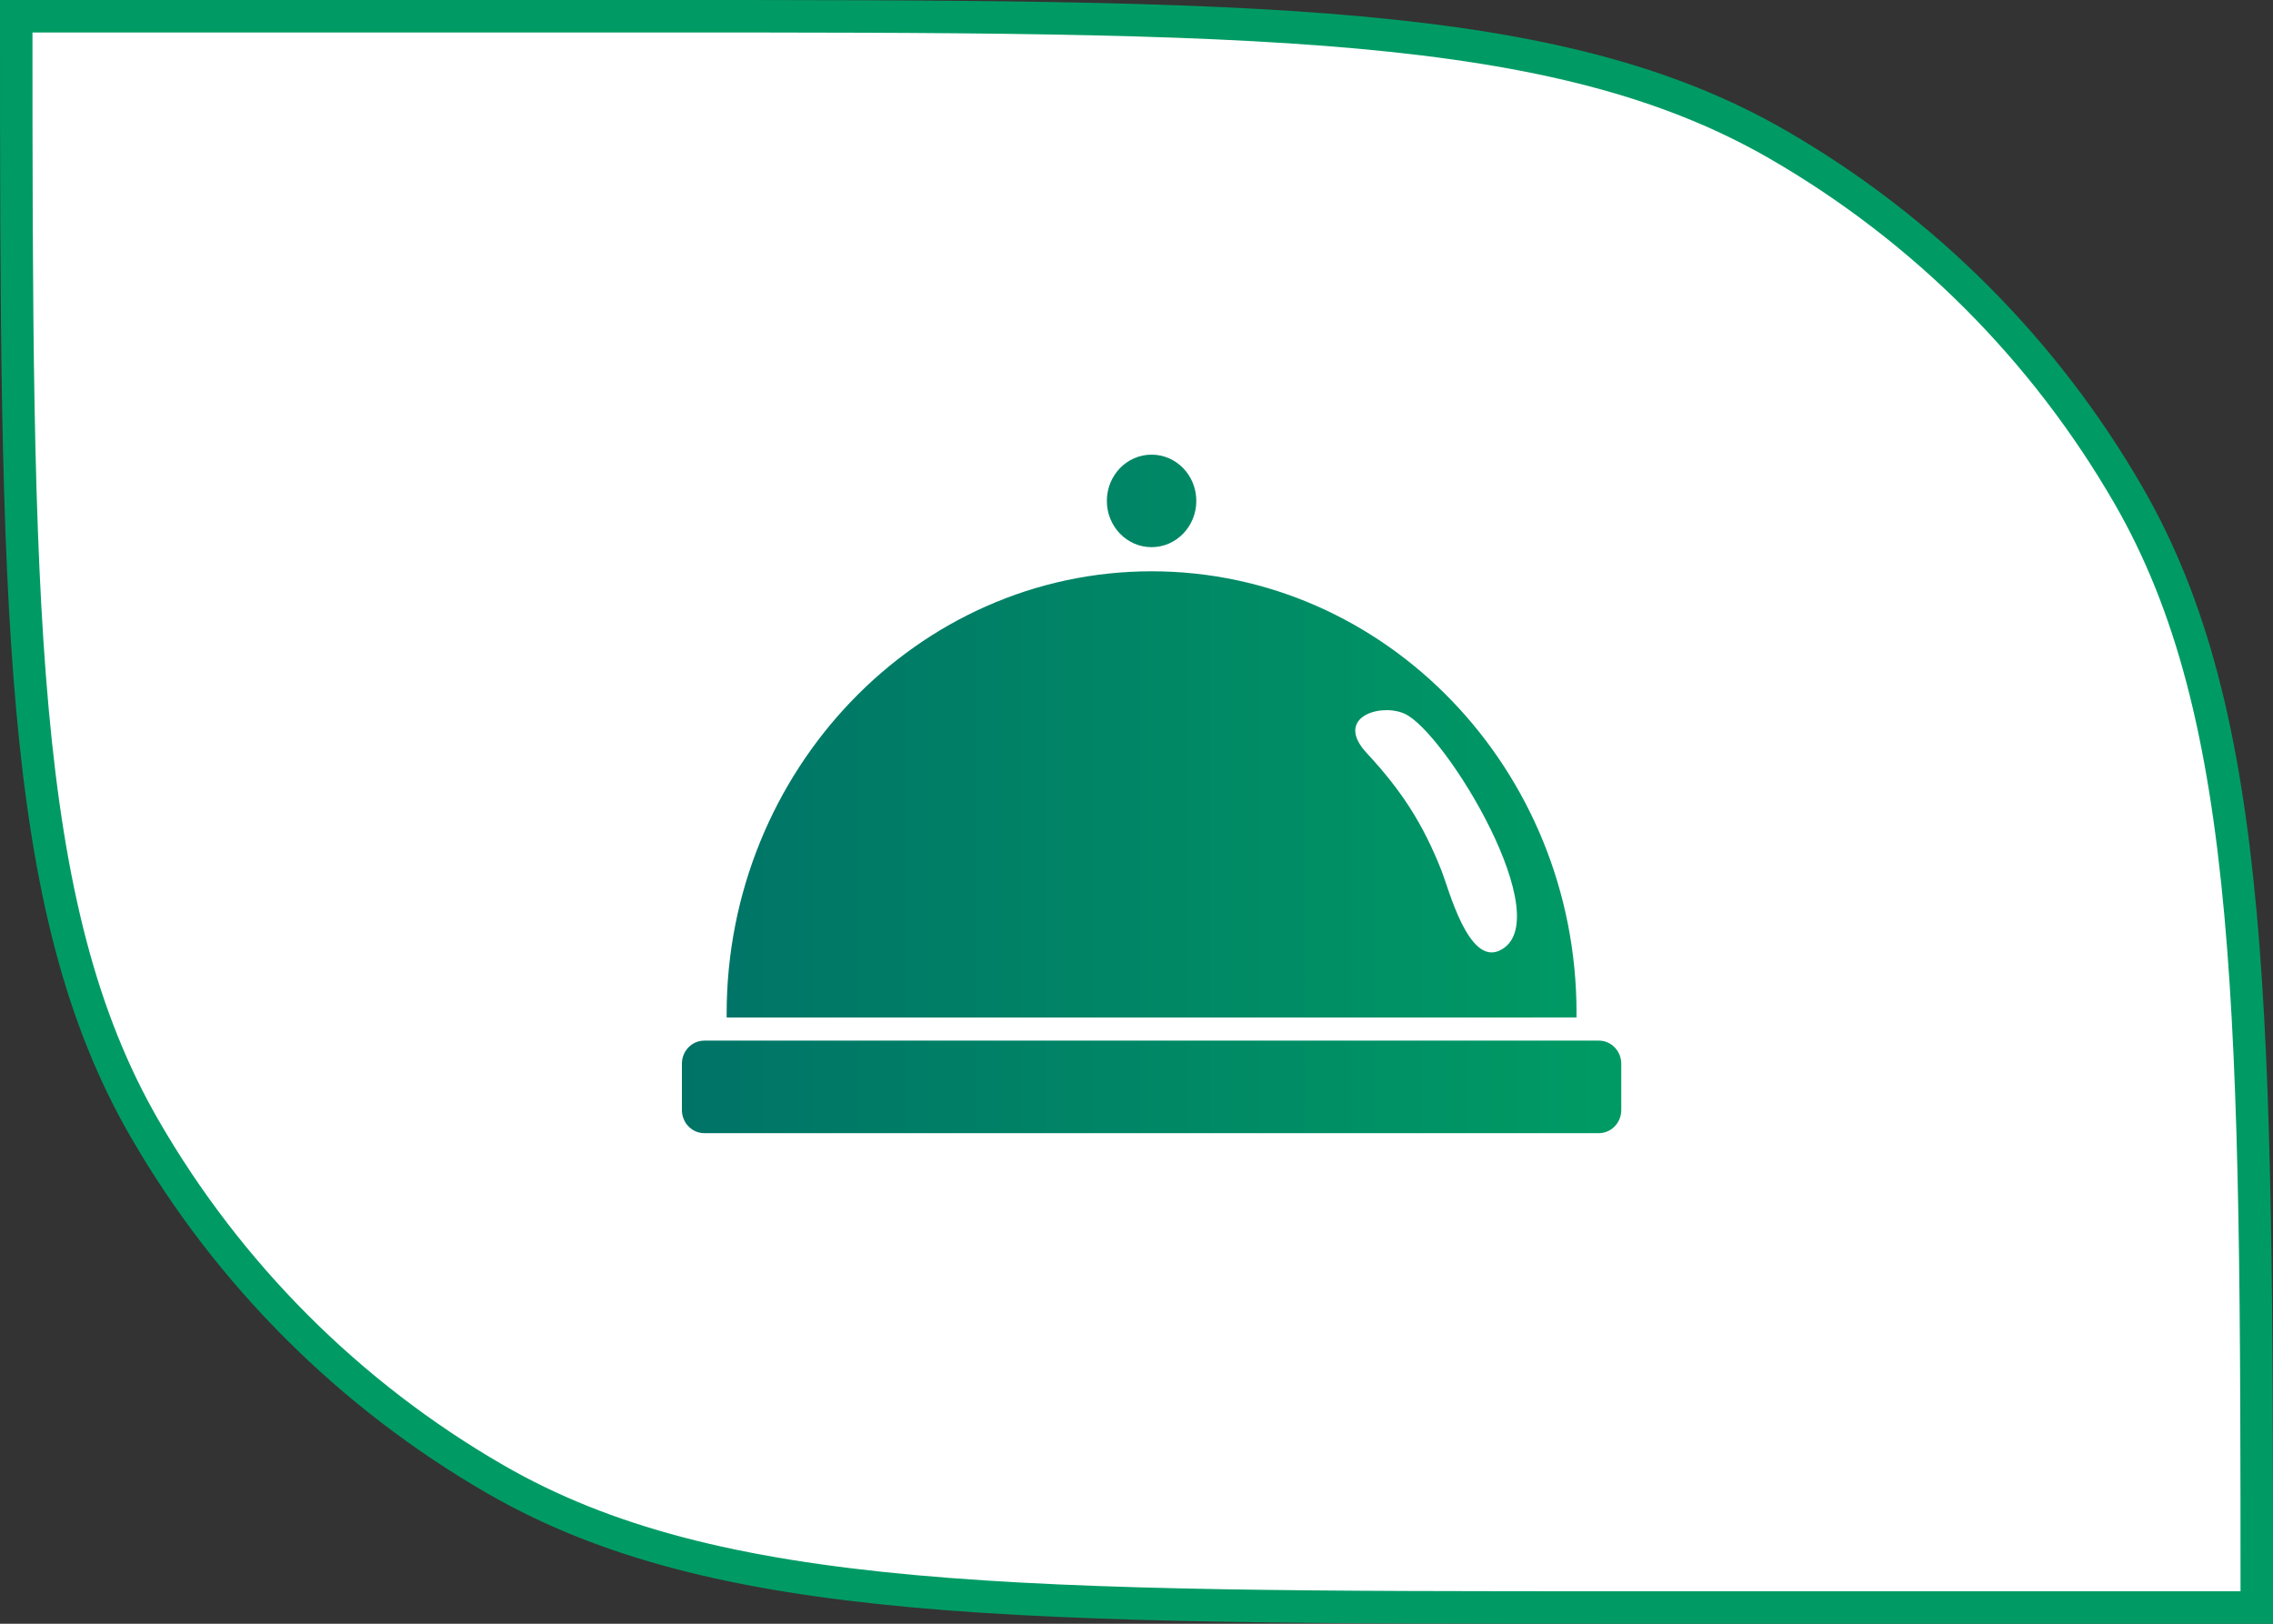 <svg width="70" height="50" viewBox="0 0 70 50" fill="none" xmlns="http://www.w3.org/2000/svg"><rect x="0" y="0" width="70" height="50" fill="#333333" stroke="none"/><path d="M69.5 49.5C69.5 40.395 69.491 33.563 69 28.146C68.5 22.637 67.506 18.642 65.548 15.25C62.959 10.765 59.235 7.041 54.75 4.452C51.358 2.494 47.362 1.5 41.854 1C36.339 0.5 29.355 0.5 20 0.5H0.5C0.5 9.605 0.509 16.437 1 21.854C1.5 27.363 2.494 31.358 4.452 34.75C7.041 39.235 10.765 42.959 15.25 45.548C18.642 47.506 22.637 48.5 28.146 49C33.661 49.499 40.645 49.5 50 49.5H69.5Z" fill="white" stroke="#009B64"/><path d="M49.929 32.756C49.929 32.363 49.62 32.044 49.24 32.044H21.689C21.309 32.044 21 32.362 21 32.756V34.18C21 34.573 21.308 34.893 21.689 34.893H49.24C49.62 34.893 49.929 34.574 49.929 34.18V32.756ZM35.465 16.849C36.225 16.849 36.842 16.211 36.842 15.424C36.842 14.637 36.225 14 35.465 14C34.703 14 34.087 14.637 34.087 15.424C34.087 16.211 34.703 16.849 35.465 16.849ZM48.55 31.331C48.55 31.331 48.551 31.193 48.551 31.183C48.551 23.71 42.692 17.592 35.465 17.592C28.237 17.592 22.378 23.739 22.378 31.213C22.378 31.223 22.379 31.332 22.379 31.332L48.55 31.331ZM43.17 21.943C43.198 21.953 43.225 21.964 43.252 21.976C44.508 22.532 48.066 28.411 46.173 29.274C45.218 29.71 44.619 27.384 44.398 26.822C43.824 25.368 43.167 24.348 42.088 23.187C41.113 22.135 42.399 21.674 43.17 21.943Z" fill="white"/><path d="M49.929 32.756C49.929 32.363 49.62 32.044 49.24 32.044H21.689C21.309 32.044 21 32.362 21 32.756V34.18C21 34.573 21.308 34.893 21.689 34.893H49.24C49.62 34.893 49.929 34.574 49.929 34.18V32.756ZM35.465 16.849C36.225 16.849 36.842 16.211 36.842 15.424C36.842 14.637 36.225 14 35.465 14C34.703 14 34.087 14.637 34.087 15.424C34.087 16.211 34.703 16.849 35.465 16.849ZM48.55 31.331C48.55 31.331 48.551 31.193 48.551 31.183C48.551 23.71 42.692 17.592 35.465 17.592C28.237 17.592 22.378 23.739 22.378 31.213C22.378 31.223 22.379 31.332 22.379 31.332L48.55 31.331ZM43.17 21.943C43.198 21.953 43.225 21.964 43.252 21.976C44.508 22.532 48.066 28.411 46.173 29.274C45.218 29.71 44.619 27.384 44.398 26.822C43.824 25.368 43.167 24.348 42.088 23.187C41.113 22.135 42.399 21.674 43.17 21.943Z" fill="url(#paint0_linear_2900_2705)"/><defs><linearGradient id="paint0_linear_2900_2705" x1="21" y1="24.446" x2="49.929" y2="24.446" gradientUnits="userSpaceOnUse"><stop stop-color="#007367"/><stop offset="1" stop-color="#009B64"/></linearGradient></defs></svg>